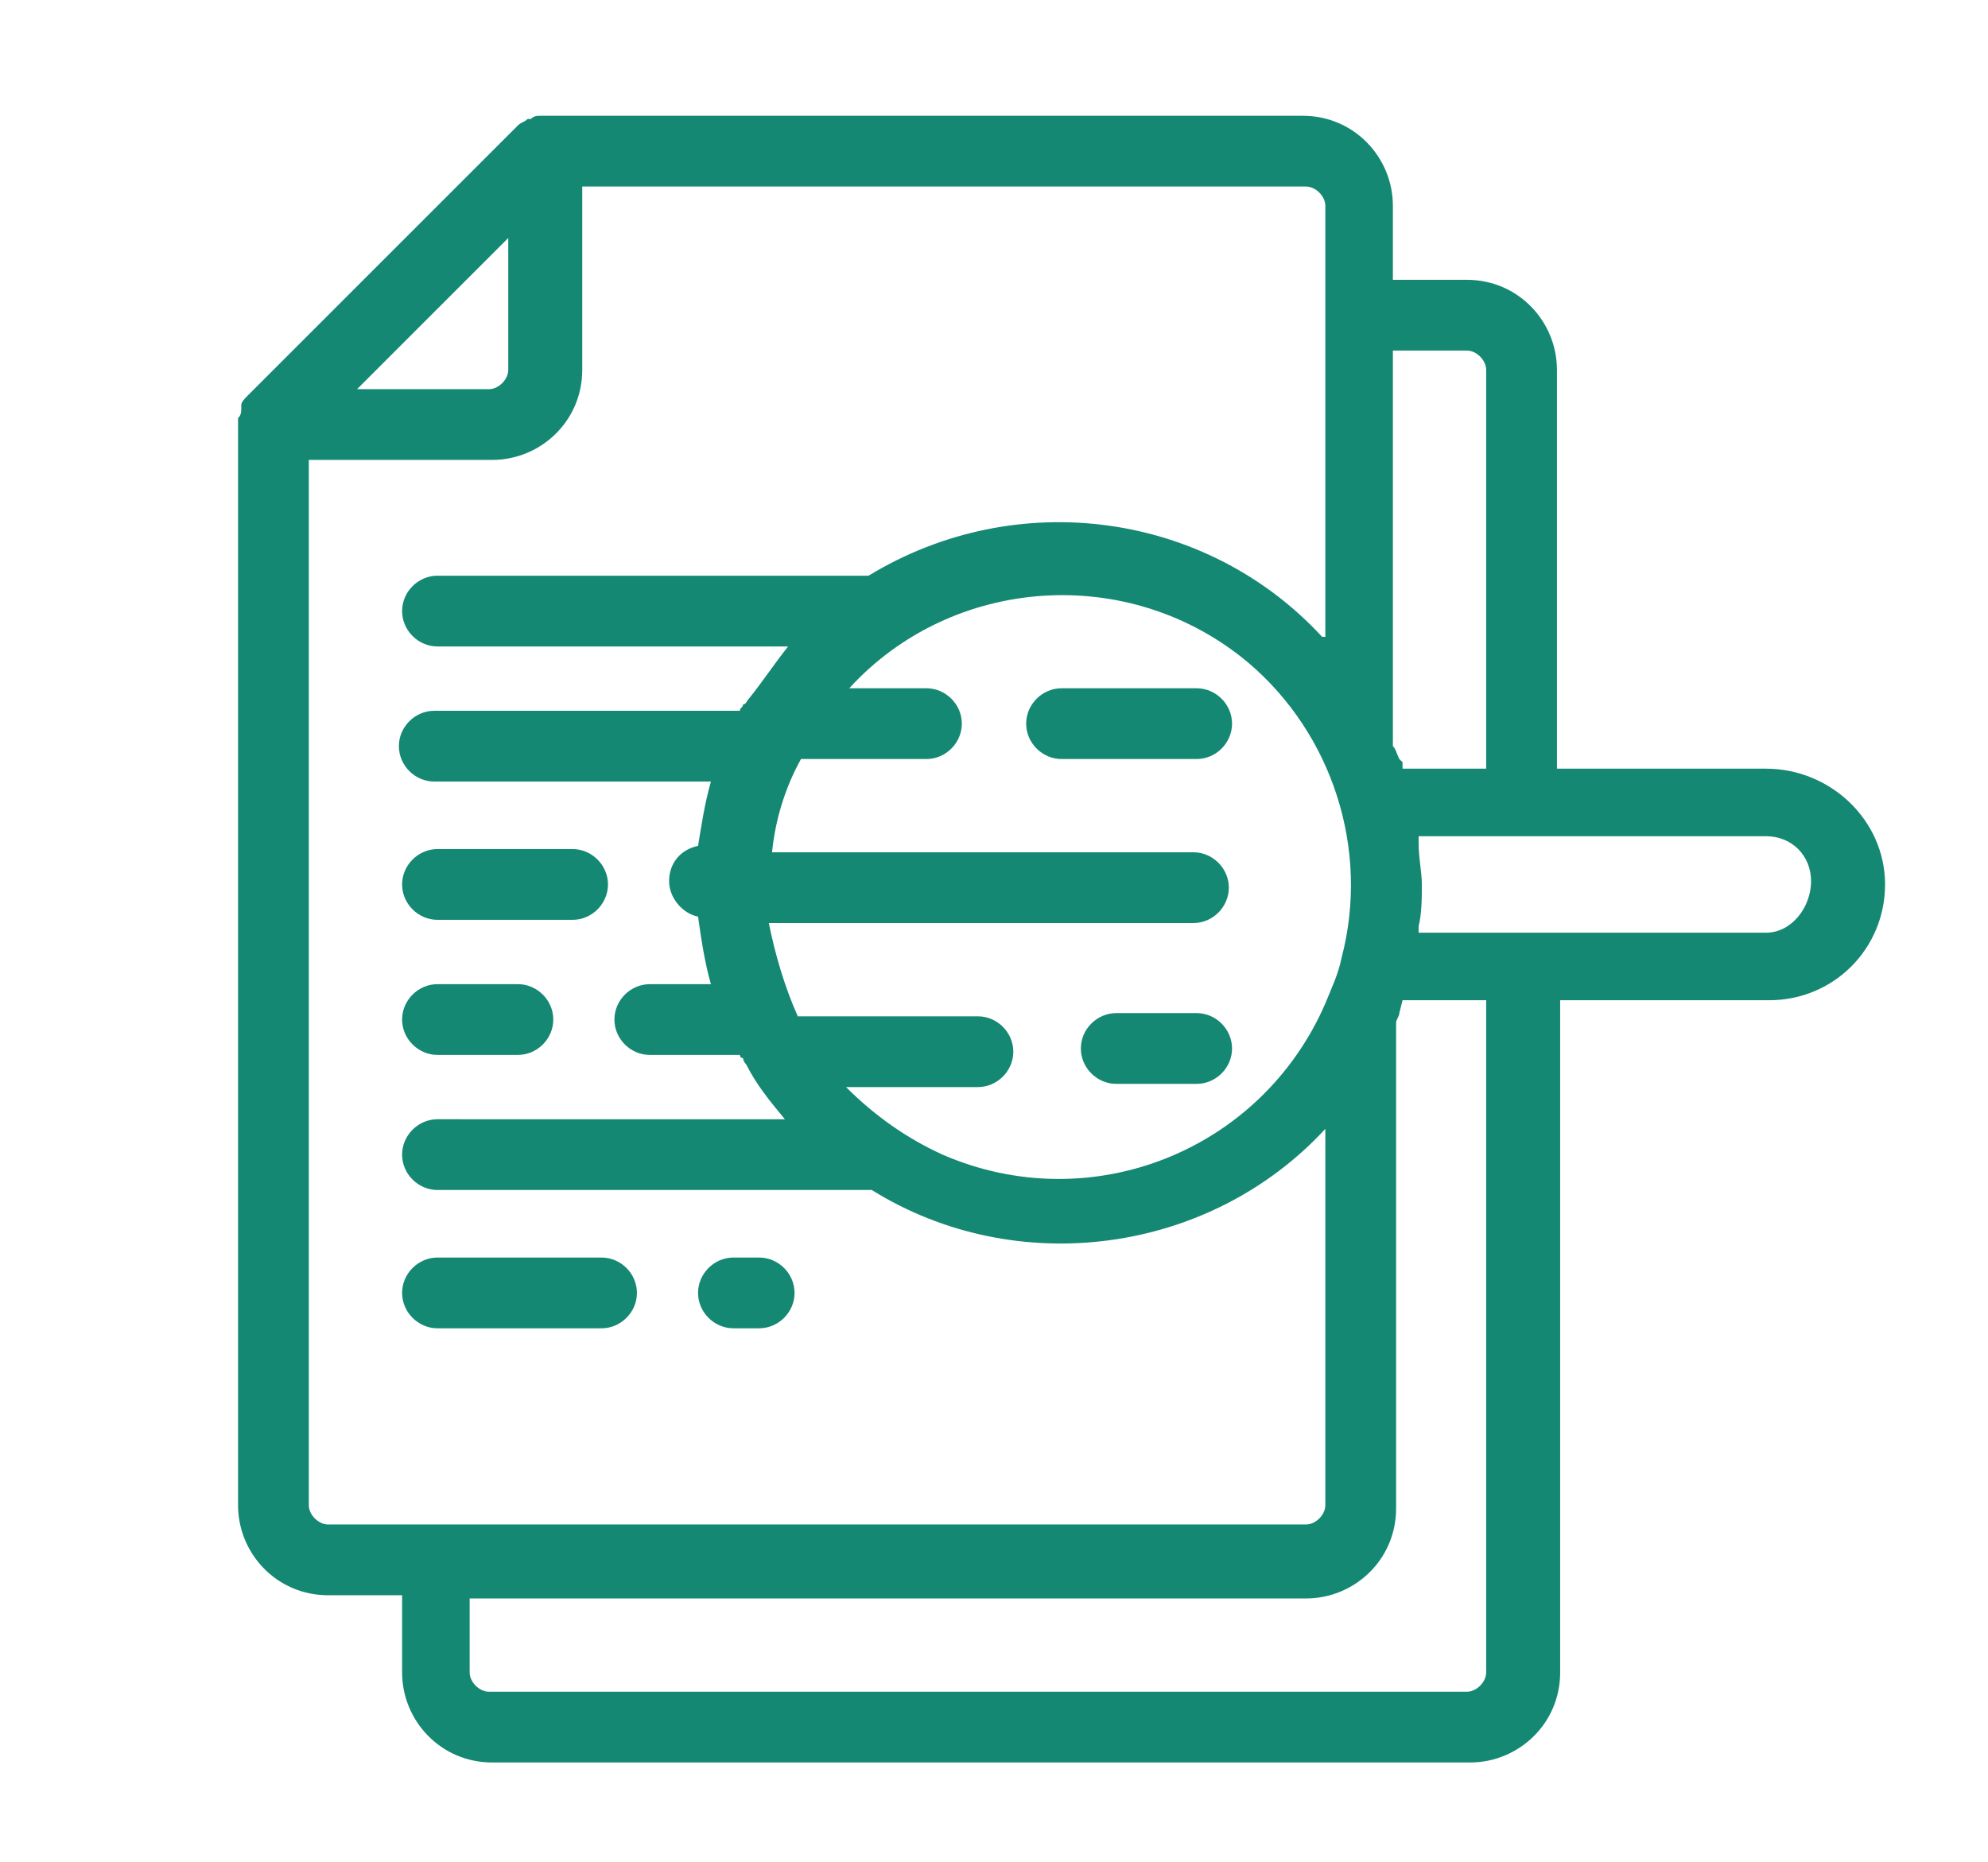 <?xml version="1.0" encoding="utf-8"?>
<!-- Generator: Adobe Illustrator 26.3.1, SVG Export Plug-In . SVG Version: 6.00 Build 0)  -->
<svg version="1.1" id="Layer_1" xmlns="http://www.w3.org/2000/svg" xmlns:xlink="http://www.w3.org/1999/xlink" x="0px" y="0px"
	 viewBox="0 0 61.8 57.9" style="enable-background:new 0 0 61.8 57.9;" xml:space="preserve">
<style type="text/css">
	.st0{fill:#158873;}
</style>
<g>
	<path class="st0" d="M54.9,23.9h-6.5V11.5c0-1.5-1.2-2.8-2.8-2.8h-2.3V6.4c0-1.5-1.2-2.8-2.8-2.8H16.9l-0.1,0c-0.1,0-0.2,0-0.3,0.1
		l-0.1,0c-0.1,0.1-0.2,0.1-0.3,0.2l-8.4,8.4c-0.1,0.1-0.2,0.2-0.2,0.3c0,0,0,0.1,0,0.1c0,0.1,0,0.2-0.1,0.3l0,0l0,33.8
		c0,1.5,1.2,2.8,2.8,2.8h2.3V52c0,1.5,1.2,2.8,2.8,2.8h30.4c1.5,0,2.8-1.2,2.8-2.8V31.1h6.5c2,0,3.6-1.6,3.6-3.6
		S56.9,23.9,54.9,23.9z M44.1,26.2l0-0.2h10.8c0.8,0,1.4,0.6,1.4,1.4S55.7,29,54.9,29H44.1l0-0.2c0.1-0.4,0.1-0.9,0.1-1.3
		C44.2,27.1,44.1,26.7,44.1,26.2z M41.7,29.8c-0.1,0.5-0.3,0.9-0.5,1.4c-2,4.6-7.3,6.7-11.9,4.7c-1.1-0.5-2.1-1.2-3-2.1h4.1
		c0.6,0,1.1-0.5,1.1-1.1c0-0.6-0.5-1.1-1.1-1.1h-5.6c-0.4-0.9-0.7-1.9-0.9-2.9h13.2c0.6,0,1.1-0.5,1.1-1.1s-0.5-1.1-1.1-1.1H24
		c0.1-1,0.4-2,0.9-2.9h3.9c0.6,0,1.1-0.5,1.1-1.1s-0.5-1.1-1.1-1.1h-2.4c3.2-3.5,8.7-3.9,12.4-0.8C41.4,22.8,42.6,26.4,41.7,29.8z
		 M41.1,19.8c-3.6-3.9-9.5-4.7-14.1-1.9H13.6c-0.6,0-1.1,0.5-1.1,1.1s0.5,1.1,1.1,1.1h10.9c-0.4,0.5-0.8,1.1-1.2,1.6
		c-0.1,0.1-0.1,0.2-0.2,0.2c0,0.1-0.1,0.1-0.1,0.2h-9.5c-0.6,0-1.1,0.5-1.1,1.1s0.5,1.1,1.1,1.1h8.6c-0.2,0.7-0.3,1.4-0.4,2
		c-0.5,0.1-0.9,0.5-0.9,1.1c0,0.5,0.4,1,0.9,1.1c0.1,0.7,0.2,1.4,0.4,2.1h-1.9c-0.6,0-1.1,0.5-1.1,1.1s0.5,1.1,1.1,1.1h2.8
		c0,0.1,0.1,0.1,0.1,0.1c0,0.1,0.1,0.2,0.1,0.2c0.3,0.6,0.7,1.1,1.2,1.7H13.6c-0.6,0-1.1,0.5-1.1,1.1c0,0.6,0.5,1.1,1.1,1.1h13.5
		c4.5,2.8,10.5,2,14.1-1.9v11.7c0,0.3-0.3,0.6-0.6,0.6H10.2c-0.3,0-0.6-0.3-0.6-0.6V14.3h5.7c1.5,0,2.8-1.2,2.8-2.8V5.8h22.5
		c0.3,0,0.6,0.3,0.6,0.6V19.8z M14.7,49.7h25.9c1.5,0,2.8-1.2,2.8-2.8V31.8c0-0.1,0.1-0.2,0.1-0.3l0.1-0.4h2.6V52
		c0,0.3-0.3,0.6-0.6,0.6H15.2c-0.3,0-0.6-0.3-0.6-0.6V49.7z M43.3,23.2V10.9h2.3c0.3,0,0.6,0.3,0.6,0.6v12.4h-2.6l0-0.1
		c0,0,0-0.1,0-0.1l-0.1-0.1C43.4,23.4,43.4,23.3,43.3,23.2z M43.4,24.1L43.4,24.1L43.4,24.1L43.4,24.1z M15.8,11.5
		c0,0.3-0.3,0.6-0.6,0.6h-4.1l4.7-4.7V11.5z"/>
	<path class="st0" d="M37.2,21.4H33c-0.6,0-1.1,0.5-1.1,1.1s0.5,1.1,1.1,1.1h4.2c0.6,0,1.1-0.5,1.1-1.1S37.8,21.4,37.2,21.4z"/>
	<path class="st0" d="M22.8,41.3h0.8c0.6,0,1.1-0.5,1.1-1.1c0-0.6-0.5-1.1-1.1-1.1h-0.8c-0.6,0-1.1,0.5-1.1,1.1
		C21.7,40.8,22.2,41.3,22.8,41.3z"/>
	<path class="st0" d="M13.6,41.3h5.1c0.6,0,1.1-0.5,1.1-1.1c0-0.6-0.5-1.1-1.1-1.1h-5.1c-0.6,0-1.1,0.5-1.1,1.1
		C12.5,40.8,13,41.3,13.6,41.3z"/>
	<path class="st0" d="M13.6,28.6h4.2c0.6,0,1.1-0.5,1.1-1.1s-0.5-1.1-1.1-1.1h-4.2c-0.6,0-1.1,0.5-1.1,1.1S13,28.6,13.6,28.6z"/>
	<path class="st0" d="M16.1,30.6h-2.5c-0.6,0-1.1,0.5-1.1,1.1s0.5,1.1,1.1,1.1h2.5c0.6,0,1.1-0.5,1.1-1.1S16.7,30.6,16.1,30.6z"/>
	<path class="st0" d="M37.2,31.5h-2.5c-0.6,0-1.1,0.5-1.1,1.1c0,0.6,0.5,1.1,1.1,1.1h2.5c0.6,0,1.1-0.5,1.1-1.1
		C38.3,32,37.8,31.5,37.2,31.5z"/>
</g>
</svg>
